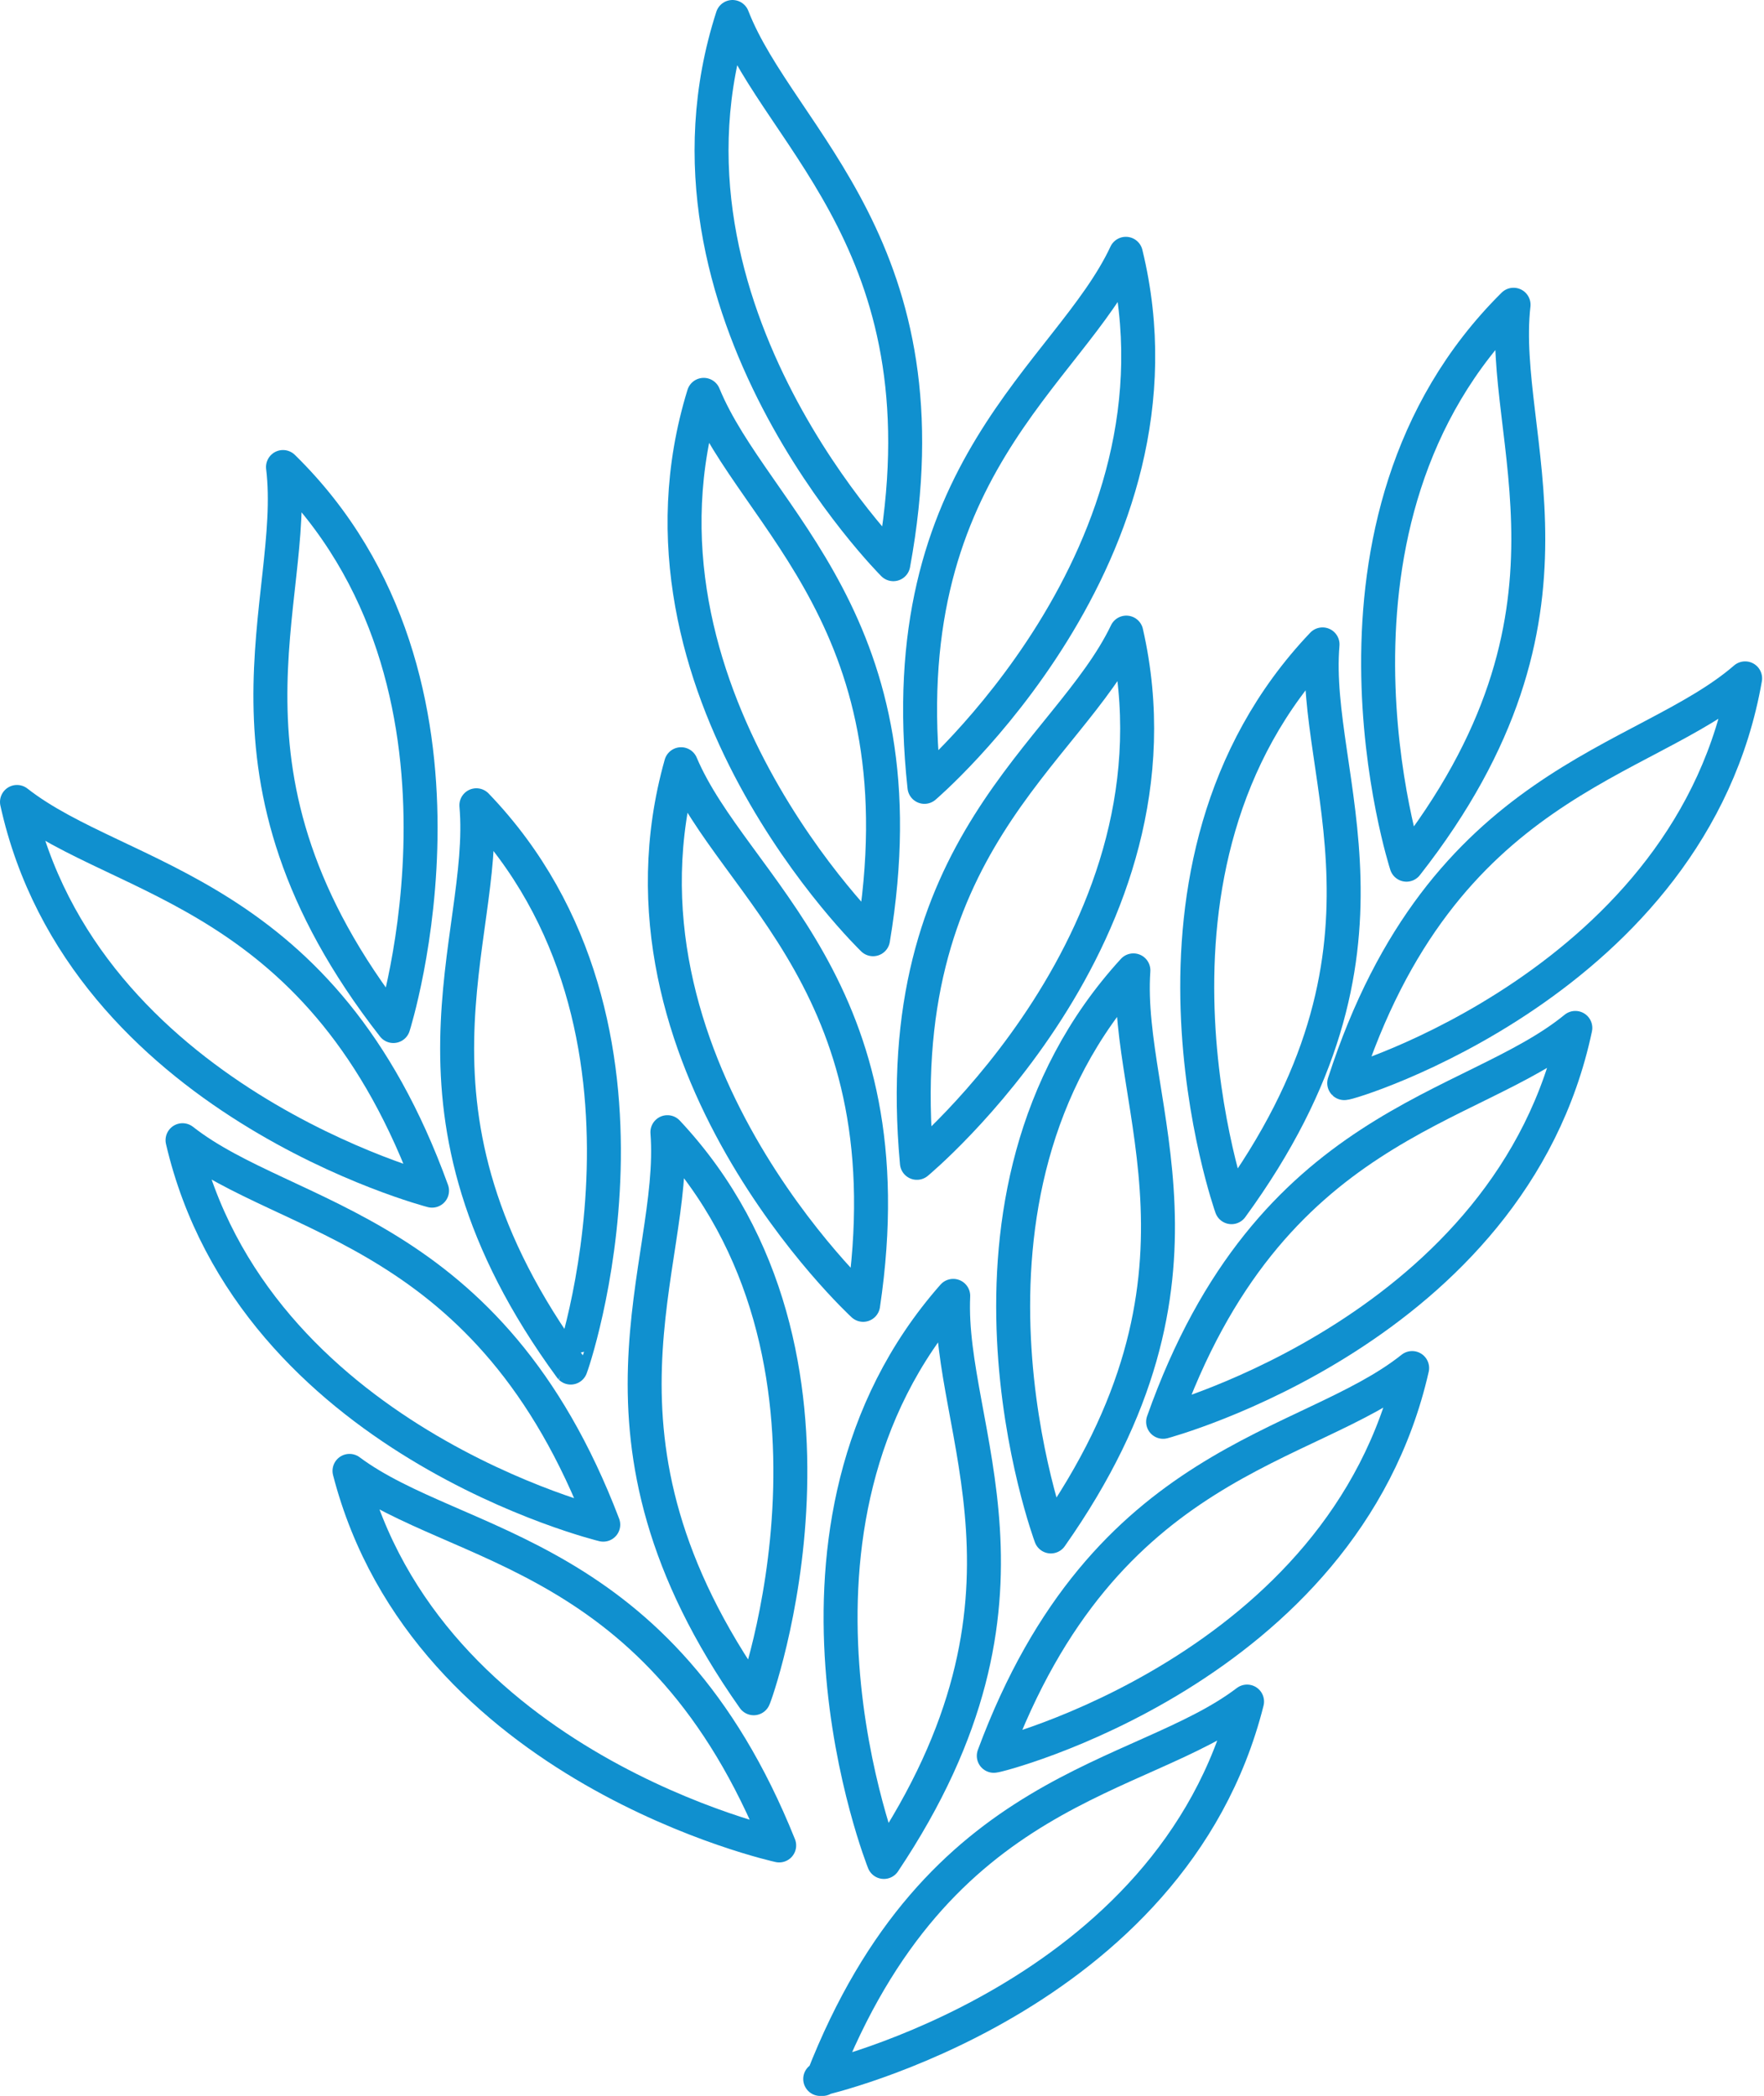 <?xml version="1.0" encoding="UTF-8"?>
<svg xmlns="http://www.w3.org/2000/svg" id="Layer_1" data-name="Layer 1" viewBox="0 0 37.4 44.43">
  <defs>
    <style>.cls-1{fill:none;stroke:#1090cf;stroke-linecap:round;stroke-linejoin:round;stroke-width:0.72px;}</style>
  </defs>
  <path class="cls-1" d="M24.66,30.14c2.26-6.39,6.54-6.55,8.74-8.35C32.05,28.17,24.66,30.14,24.66,30.14Z"></path>
  <path class="cls-1" d="M37,14.38c-2.14,1.85-6.42,2.14-8.5,8.58C28.54,23,35.88,20.79,37,14.38Z"></path>
  <path class="cls-1" d="M29.94,29c-2.22,1.77-6.51,1.86-8.87,8.22C21.07,37.25,28.49,35.39,29.94,29Z"></path>
  <path class="cls-1" d="M17.39,44.07s7.46-1.68,9.05-8c-2.26,1.72-6.55,1.71-9,8"></path>
  <path class="cls-1" d="M26.11,25.59c4-5.48,1.69-9.1,1.93-11.93C23.55,18.38,26.11,25.59,26.11,25.59Z"></path>
  <path class="cls-1" d="M29.82,18.33C34,13,31.77,9.28,32.09,6.46,27.46,11.05,29.82,18.33,29.82,18.33Z"></path>
  <path class="cls-1" d="M22.28,32.57c3.9-5.54,1.55-9.13,1.75-12C19.61,25.4,22.28,32.57,22.28,32.57Z"></path>
  <path class="cls-1" d="M18.74,39.47c3.77-5.63,1.34-9.16,1.47-12-4.31,4.89-1.47,12-1.47,12"></path>
  <path class="cls-1" d="M23.87,5.38c-1.2,2.57-5,4.57-4.27,11.3C19.6,16.68,25.42,11.72,23.87,5.38Z"></path>
  <path class="cls-1" d="M23.88,13.41C22.64,16,18.82,17.9,19.44,24.65,19.44,24.65,25.33,19.77,23.88,13.41Z"></path>
  <path class="cls-1" d="M15.53.36c-2,6.2,3.41,11.6,3.41,11.6,1.23-6.67-2.4-9-3.41-11.6"></path>
  <path class="cls-1" d="M18.51,19.91C19.63,13.22,16,11,14.92,8.37,13,14.6,18.51,19.91,18.51,19.91Z"></path>
  <path class="cls-1" d="M18.3,27.66c1-6.71-2.75-8.84-3.86-11.46C12.67,22.48,18.3,27.66,18.3,27.66Z"></path>
  <path class="cls-1" d="M10.1,17.07c.25,2.83-2,6.46,2,11.92C12.11,29,14.62,21.77,10.1,17.07Z"></path>
  <path class="cls-1" d="M6,9.9c.34,2.82-1.83,6.51,2.34,11.85C8.34,21.75,10.66,14.46,6,9.9Z"></path>
  <path class="cls-1" d="M14.15,24c.22,2.83-2.1,6.43,1.83,12C16,36,18.61,28.76,14.15,24Z"></path>
  <path class="cls-1" d="M9.16,25.24C6.85,18.86,2.57,18.73.36,17,1.75,23.32,9.16,25.24,9.16,25.24Z"></path>
  <path class="cls-1" d="M12.79,32.32C10.38,26,6.1,25.92,3.87,24.17,5.35,30.52,12.79,32.32,12.79,32.32Z"></path>
  <path class="cls-1" d="M16.52,39.12C14,32.84,9.68,32.87,7.41,31.18c1.63,6.31,9.11,7.94,9.11,7.94"></path>
</svg>
